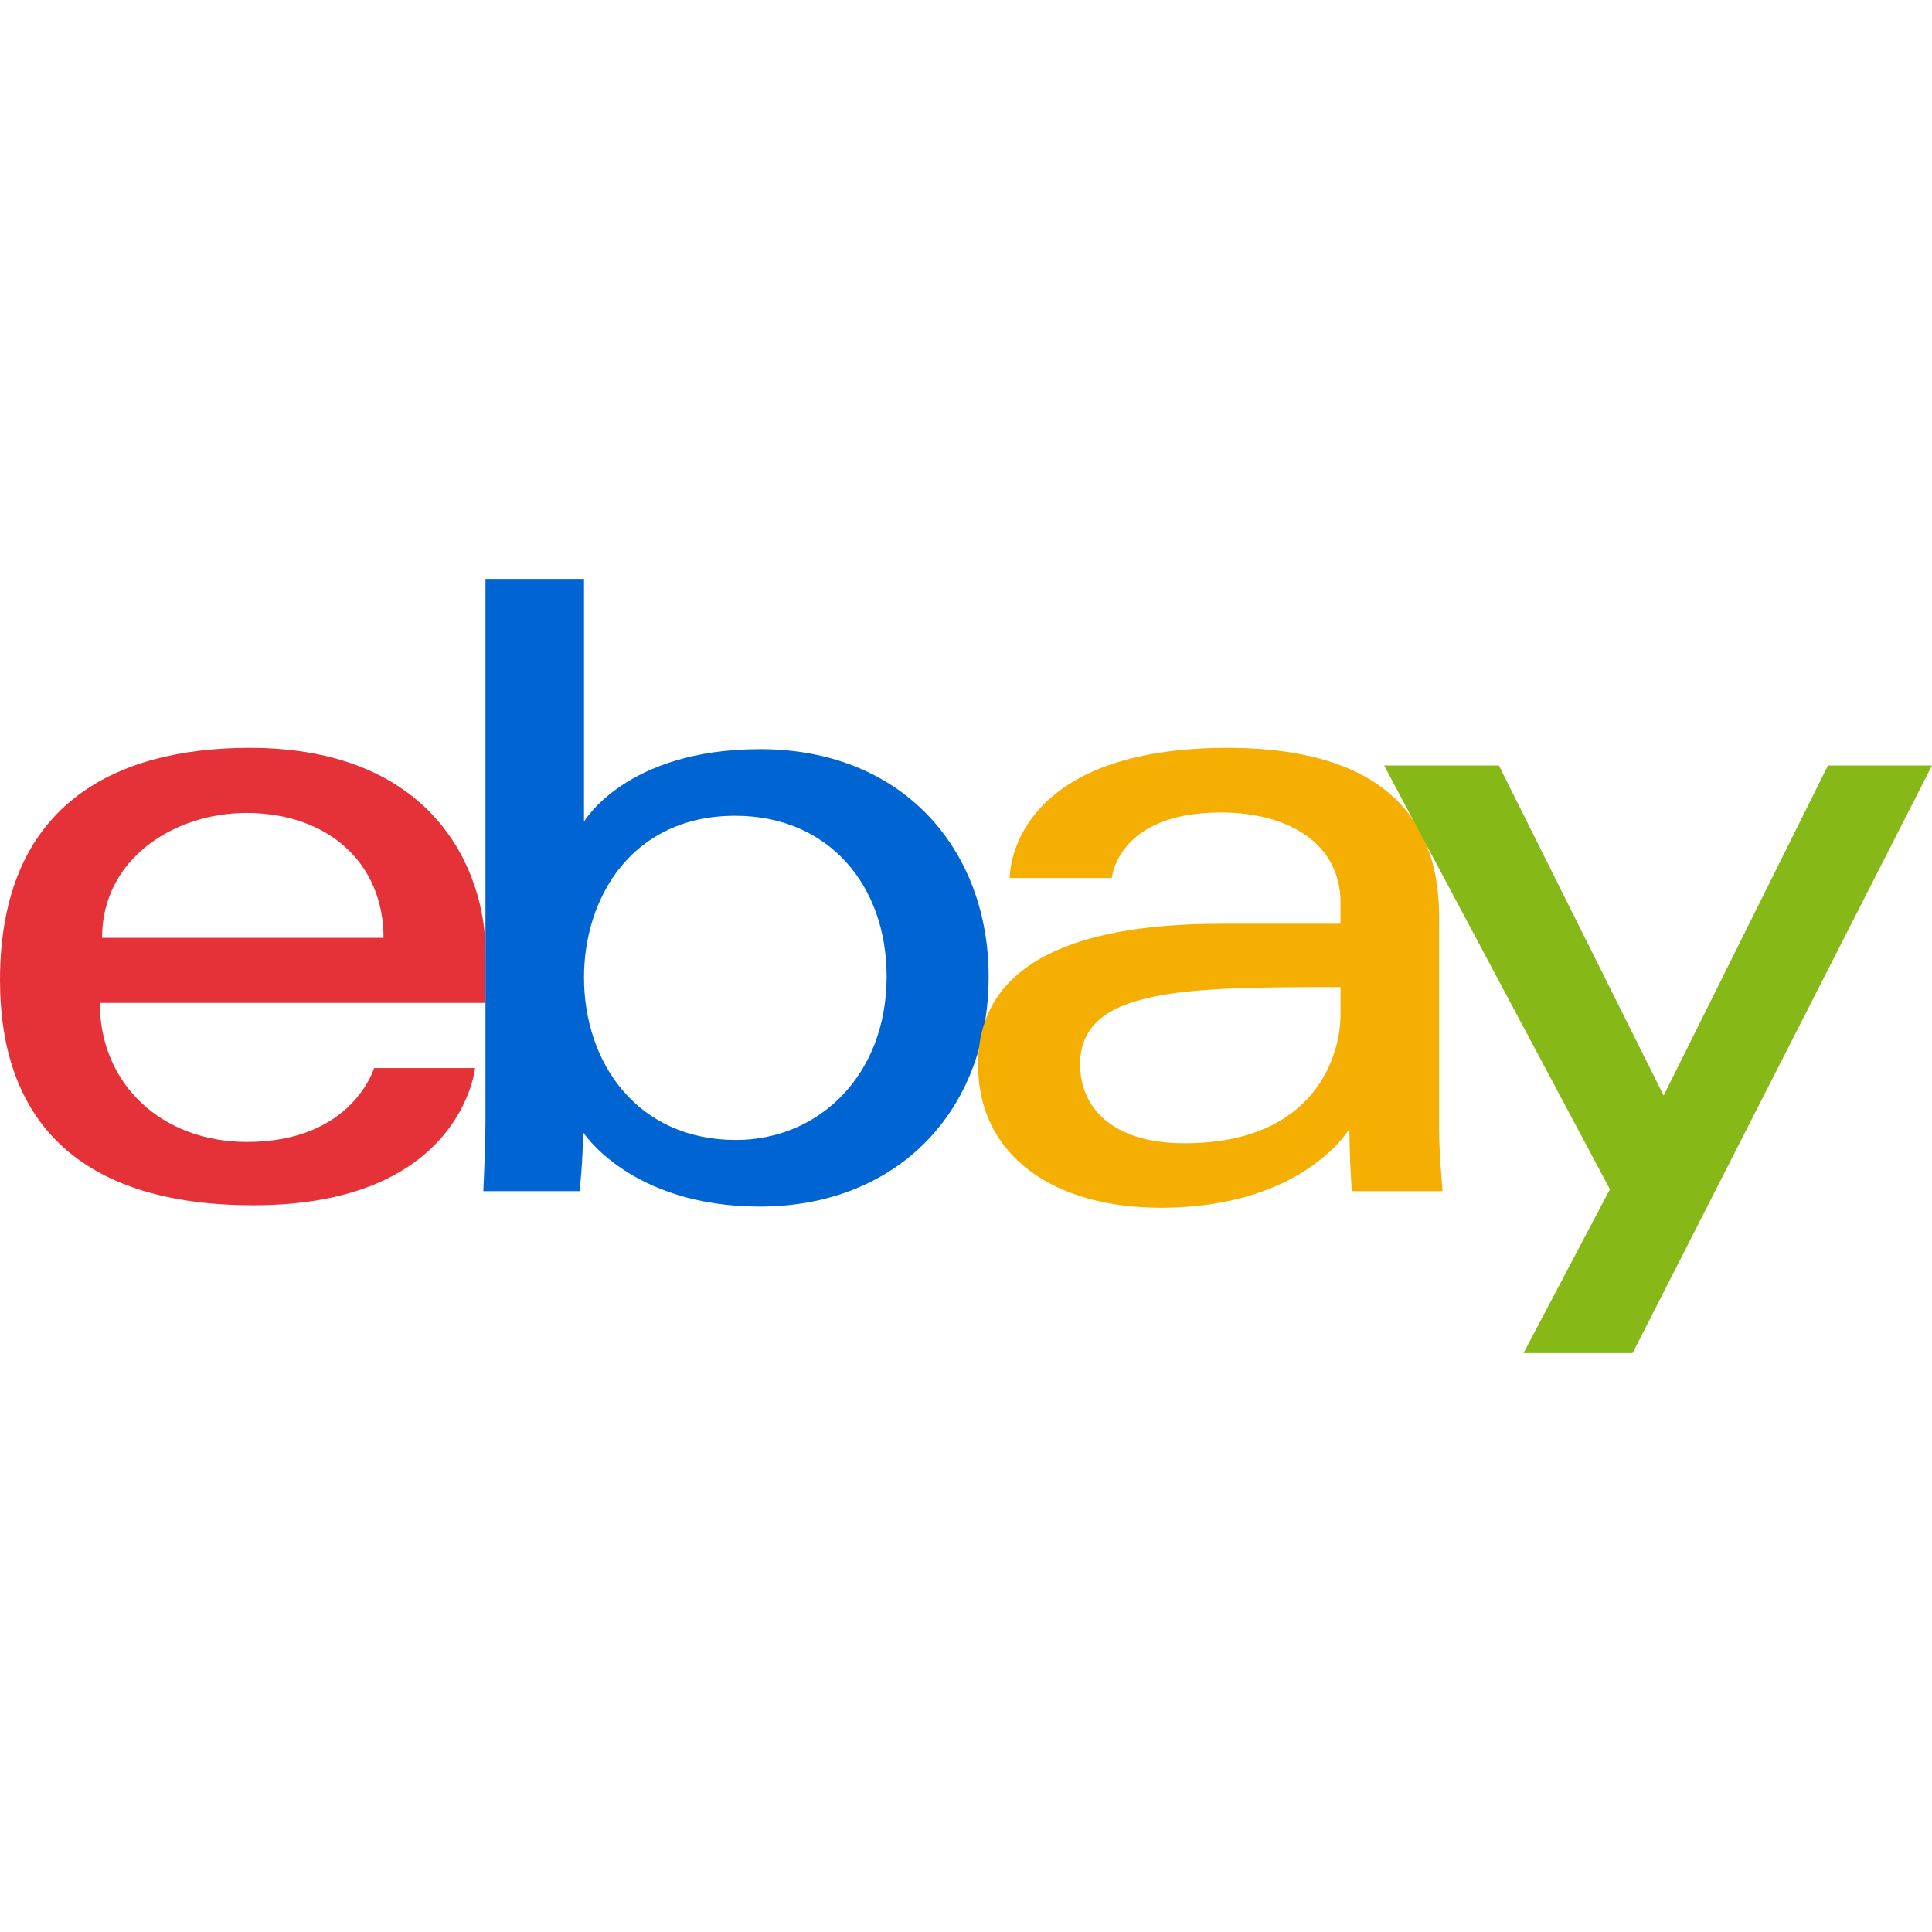 <?xml version="1.0" encoding="utf-8"?>
<!DOCTYPE svg PUBLIC "-//W3C//DTD SVG 1.1//EN" "http://www.w3.org/Graphics/SVG/1.1/DTD/svg11.dtd">
<svg version="1.1" id="Layer_1" xmlns:rdf="http://www.w3.org/1999/02/22-rdf-syntax-ns#" xmlns:svg="http://www.w3.org/2000/svg"
	 xmlns="http://www.w3.org/2000/svg" xmlns:xlink="http://www.w3.org/1999/xlink" x="0px" y="0px" width="50px" height="50px"
	 viewBox="0 0 50 50" enable-background="new 0 0 50 50" xml:space="preserve">
<path id="e" fill="#E53238" d="M6.465,19.354C2.939,19.354,0,20.85,0,25.364c0,3.576,1.976,5.828,6.557,5.828
	c5.391,0,5.737-3.551,5.737-3.551H9.681c0,0-0.56,1.912-3.284,1.912c-2.218,0-3.814-1.499-3.814-3.599h9.983v-1.318
	C12.566,22.557,11.247,19.354,6.465,19.354L6.465,19.354z M6.375,21.039c2.111,0,3.551,1.293,3.551,3.232H2.641
	C2.641,22.213,4.52,21.039,6.375,21.039z"/>
<path id="b" fill="#0064D2" d="M12.564,14.983v13.942c0,0.791-0.056,1.902-0.056,1.902H15c0,0,0.089-0.798,0.089-1.527
	c0,0,1.231,1.926,4.578,1.926c3.525,0,5.919-2.447,5.919-5.953c0-3.262-2.199-5.885-5.913-5.885c-3.478,0-4.559,1.878-4.559,1.878
	v-6.283H12.564z M19.03,21.112c2.394,0,3.916,1.777,3.916,4.161c0,2.556-1.758,4.229-3.899,4.229c-2.555,0-3.933-1.995-3.933-4.206
	C15.114,23.235,16.351,21.112,19.03,21.112z"/>
<path id="a" fill="#F5AF02" d="M31.778,19.354c-5.305,0-5.646,2.905-5.646,3.369h2.641c0,0,0.139-1.696,2.823-1.696
	c1.744,0,3.096,0.798,3.096,2.333v0.547h-3.096c-4.11,0-6.283,1.202-6.283,3.642c0,2.401,2.007,3.708,4.721,3.708
	c3.698,0,4.889-2.043,4.889-2.043c0,0.813,0.063,1.613,0.063,1.613h2.348c0,0-0.091-0.993-0.091-1.627v-5.49
	C37.242,20.111,34.339,19.354,31.778,19.354L31.778,19.354z M34.692,25.546v0.728c0,0.95-0.586,3.313-4.038,3.313
	c-1.89,0-2.701-0.943-2.701-2.038C27.954,25.559,30.683,25.546,34.692,25.546L34.692,25.546z"/>
<path id="y" fill="#86B817" d="M35.82,19.81h2.971l4.264,8.542l4.253-8.542H50l-7.749,15.208h-2.823l2.236-4.239L35.82,19.81z"/>
</svg>
